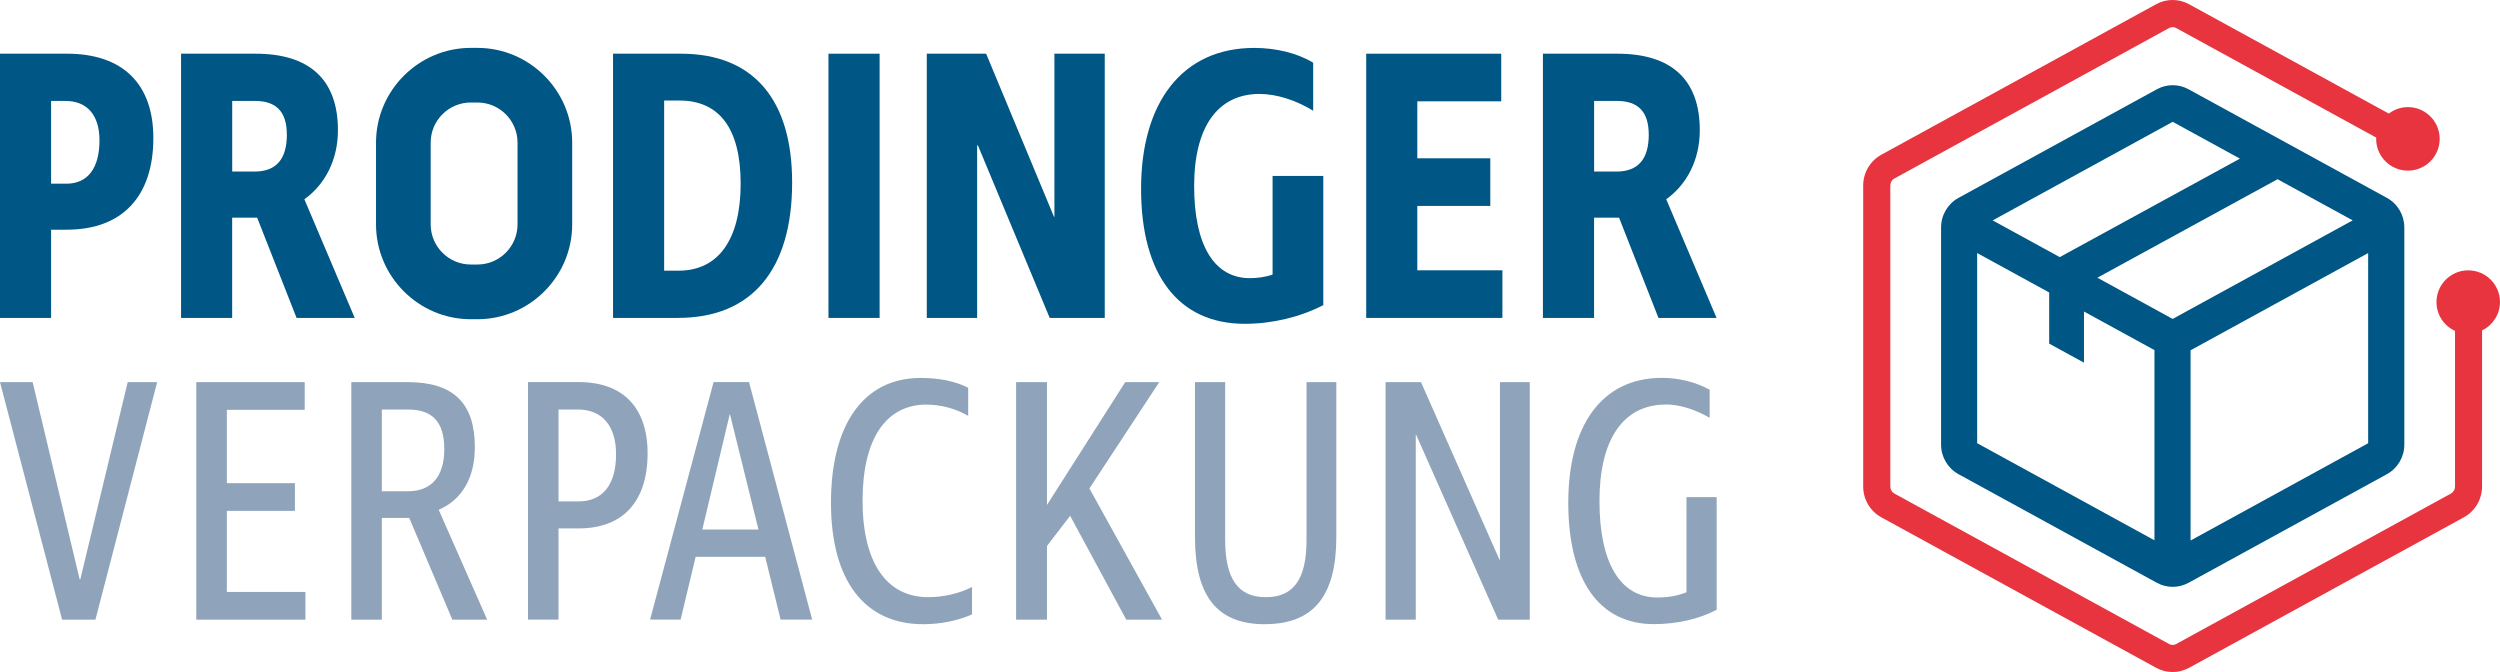 <?xml version="1.0" encoding="UTF-8"?><svg id="Logo" xmlns="http://www.w3.org/2000/svg" viewBox="0 0 597.31 160.57"><defs><style>.cls-1{fill:#8fa4ba;}.cls-2{fill:#e7343f;}.cls-3{fill:#005685;}</style></defs><path class="cls-3" d="M15.66,24.12h-3.45v19.77h3.64c5.13,0,7.92-3.73,7.92-10.35,0-5.97-2.89-9.42-8.11-9.42M15.94,54.89h-3.73v21.07H0V12.83h16.04c13.24,0,20.6,7.18,20.6,20.14,0,13.99-7.46,21.91-20.7,21.91"/><path class="cls-3" d="M68.53,32.13c0-5.32-2.42-8.02-7.64-8.02h-5.41v16.88h5.32c5.22,0,7.74-2.98,7.74-8.86M70.86,75.96l-9.42-23.96h-5.97v23.96h-12.21V12.83h17.81c13.05,0,19.67,6.34,19.67,18.28,0,7.09-3.08,12.96-8.02,16.5l12.03,28.35h-13.89Z"/><path class="cls-3" d="M162.32,24.02h-3.64v40.65h3.45c9.6,0,14.83-7.55,14.83-20.79s-5.13-19.86-14.64-19.86M162.04,75.96h-15.57V12.83h16.22c17.44,0,26.57,11.09,26.57,30.77,0,20.7-9.51,32.35-27.23,32.35"/><rect class="cls-3" x="197.94" y="12.83" width="12.22" height="63.13"/><polygon class="cls-3" points="233.65 34.74 233.46 34.74 233.46 75.96 221.43 75.96 221.43 12.83 235.61 12.83 251.83 51.81 251.92 51.81 251.92 12.83 263.95 12.83 263.95 75.96 250.8 75.96 233.65 34.74"/><path class="cls-3" d="M300.97,22.44c-10.07,0-15.66,7.92-15.66,22.01s4.75,22.01,13.33,22.01c1.77,0,3.73-.28,5.41-.84v-23.59h12.12v30.87c-5.59,2.89-12.31,4.47-18.74,4.47-15.85,0-24.8-11.66-24.8-32.26s9.79-33.66,27.04-33.66c5.13,0,10.26,1.21,14.08,3.54v11.47c-4.1-2.52-8.77-4.01-12.77-4.01"/><polygon class="cls-3" points="326.42 12.83 358.68 12.83 358.68 24.21 338.63 24.21 338.63 37.82 356.07 37.82 356.07 49.2 338.63 49.2 338.63 64.58 358.96 64.58 358.96 75.96 326.42 75.96 326.42 12.83"/><path class="cls-3" d="M393.92,32.13c0-5.32-2.42-8.02-7.64-8.02h-5.41v16.88h5.32c5.22,0,7.74-2.98,7.74-8.86M396.25,75.96l-9.42-23.96h-5.97v23.96h-12.22V12.83h17.81c13.05,0,19.67,6.34,19.67,18.28,0,7.09-3.08,12.96-8.02,16.5l12.03,28.35h-13.89Z"/><path class="cls-3" d="M114.07,11.44h-1.59c-12.45,0-22.64,10.19-22.64,22.64v19.55c0,12.45,10.19,22.64,22.64,22.64h1.59c12.45,0,22.64-10.19,22.64-22.64v-19.55c0-12.45-10.19-22.64-22.64-22.64M114.07,24.49c5.28,0,9.58,4.3,9.58,9.58v19.55c0,5.28-4.3,9.58-9.58,9.58h-1.59c-5.28,0-9.58-4.3-9.58-9.58v-19.55c0-5.28,4.3-9.58,9.58-9.58h1.59Z"/><polygon class="cls-1" points="0 91.3 7.8 91.3 19.03 138.41 19.19 138.41 30.51 91.3 37.55 91.3 22.8 148.05 14.84 148.05 0 91.3"/><polygon class="cls-1" points="46.9 91.3 72.8 91.3 72.8 97.92 54.2 97.92 54.2 115.44 70.46 115.44 70.46 122.06 54.2 122.06 54.2 141.43 72.97 141.43 72.97 148.05 46.9 148.05 46.9 91.3"/><path class="cls-1" d="M108.08,148.05l-10.31-24.31h-6.54v24.31h-7.29v-56.75h13.5c10.9,0,16.01,5.03,16.01,15.51,0,7.46-3.1,12.57-8.63,15l11.57,26.24h-8.3ZM106.15,107.31c0-6.45-2.77-9.47-8.72-9.47h-6.2v19.53h6.29c5.53,0,8.63-3.52,8.63-10.06"/><path class="cls-1" d="M138.3,126.25h-4.86v21.79h-7.29v-56.75h12.15c10.56,0,16.43,6.12,16.43,17.02,0,11.48-5.87,17.94-16.43,17.94M138.05,97.84h-4.61v21.96h4.78c5.78,0,8.97-4.02,8.97-11.23,0-6.79-3.27-10.73-9.14-10.73"/><path class="cls-1" d="M182.81,133.04h-16.6l-3.6,15h-7.29l15.17-56.75h8.47l15.09,56.75h-7.54l-3.69-15ZM181.21,126.51l-6.79-27.49h-.08l-6.54,27.49h13.41Z"/><path class="cls-1" d="M221.43,96.66c-9.81,0-15.34,8.22-15.34,22.97s5.7,23.05,15.67,23.05c3.52,0,7.38-.84,10.48-2.43v6.54c-3.35,1.51-7.54,2.35-11.65,2.35-14.08,0-22.05-10.48-22.05-29s7.63-29.84,21.46-29.84c4.19,0,8.3.76,11.32,2.35v6.71c-3.02-1.76-6.54-2.68-9.89-2.68"/><polygon class="cls-1" points="255.68 123.24 250.15 130.44 250.15 148.05 242.77 148.05 242.77 91.3 250.15 91.3 250.15 120.64 268.84 91.3 276.97 91.3 260.29 116.7 277.64 148.05 269.09 148.05 255.68 123.24"/><path class="cls-1" d="M302.19,149.14c-11.32,0-16.68-6.62-16.68-20.79v-37.05h7.21v37.63c0,9.39,3.1,13.75,9.72,13.75s9.72-4.28,9.72-13.66v-37.72h7.12v36.96c0,14.17-5.45,20.87-17.1,20.87"/><polygon class="cls-1" points="338.34 103.87 338.26 103.87 338.26 148.05 331.05 148.05 331.05 91.3 339.51 91.3 358.29 133.8 358.37 133.8 358.37 91.3 365.5 91.3 365.5 148.05 357.95 148.05 338.34 103.87"/><path class="cls-1" d="M397.99,96.66c-10.14,0-15.84,8.3-15.84,23.05s4.95,23.05,13.83,23.05c2.51,0,4.95-.42,6.96-1.26v-22.72h7.21v26.91c-4.27,2.26-9.64,3.43-15,3.43-13.08,0-20.45-10.48-20.45-29s8.05-29.84,22.38-29.84c4.02,0,8.13,1.01,11.4,2.85v6.7c-3.44-2.01-7.21-3.19-10.48-3.19"/><path class="cls-2" d="M597.31,72.18c0-4.19-3.4-7.59-7.59-7.59s-7.59,3.4-7.59,7.59c0,3.06,1.82,5.68,4.43,6.88v37.18c0,.71-.37,1.35-.97,1.68l-65.67,35.96c-.5.28-1.14.28-1.65,0l-65.66-35.96c-.6-.33-.97-.97-.97-1.68V44.33c0-.71.37-1.36.97-1.68l65.66-35.96c.52-.28,1.14-.28,1.65,0l47.83,26.19c0,.1-.03.2-.03.3,0,4.19,3.4,7.59,7.59,7.59s7.59-3.4,7.59-7.59-3.4-7.59-7.59-7.59c-1.72,0-3.28.59-4.56,1.55l-47.73-26.13c-2.46-1.35-5.41-1.35-7.87,0l-65.66,35.96c-2.67,1.47-4.33,4.29-4.33,7.36v71.91c0,3.07,1.66,5.9,4.33,7.36l65.66,35.95c1.2.66,2.57,1.01,3.94,1.01s2.74-.35,3.94-1.01l65.66-35.96c2.67-1.46,4.33-4.29,4.33-7.36v-37.27c2.52-1.23,4.28-3.8,4.28-6.8Z"/><path class="cls-3" d="M570.29,47.28l-47.39-25.95c-2.38-1.3-5.21-1.3-7.58,0l-47.39,25.95c-2.56,1.4-4.16,4.11-4.16,7.05v51.91c0,2.94,1.59,5.64,4.16,7.05l47.39,25.95c1.16.64,2.47.97,3.79.97s2.64-.34,3.79-.97l47.39-25.95c2.56-1.4,4.16-4.1,4.16-7.05v-51.91c0-2.94-1.59-5.65-4.16-7.05ZM519.1,76.2l-17.99-9.85,43.05-23.53,17.95,9.83-43.01,23.55ZM519.1,29.1l16.07,8.8-43.05,23.53-16.02-8.77,43-23.55ZM472.39,60.46l17.21,9.42v12.22l8.31,4.55v-12.22l16.84,9.22v45.44l-42.36-23.2v-45.44ZM523.38,129.13v-45.44l42.43-23.23v45.44l-42.43,23.24Z"/></svg>
